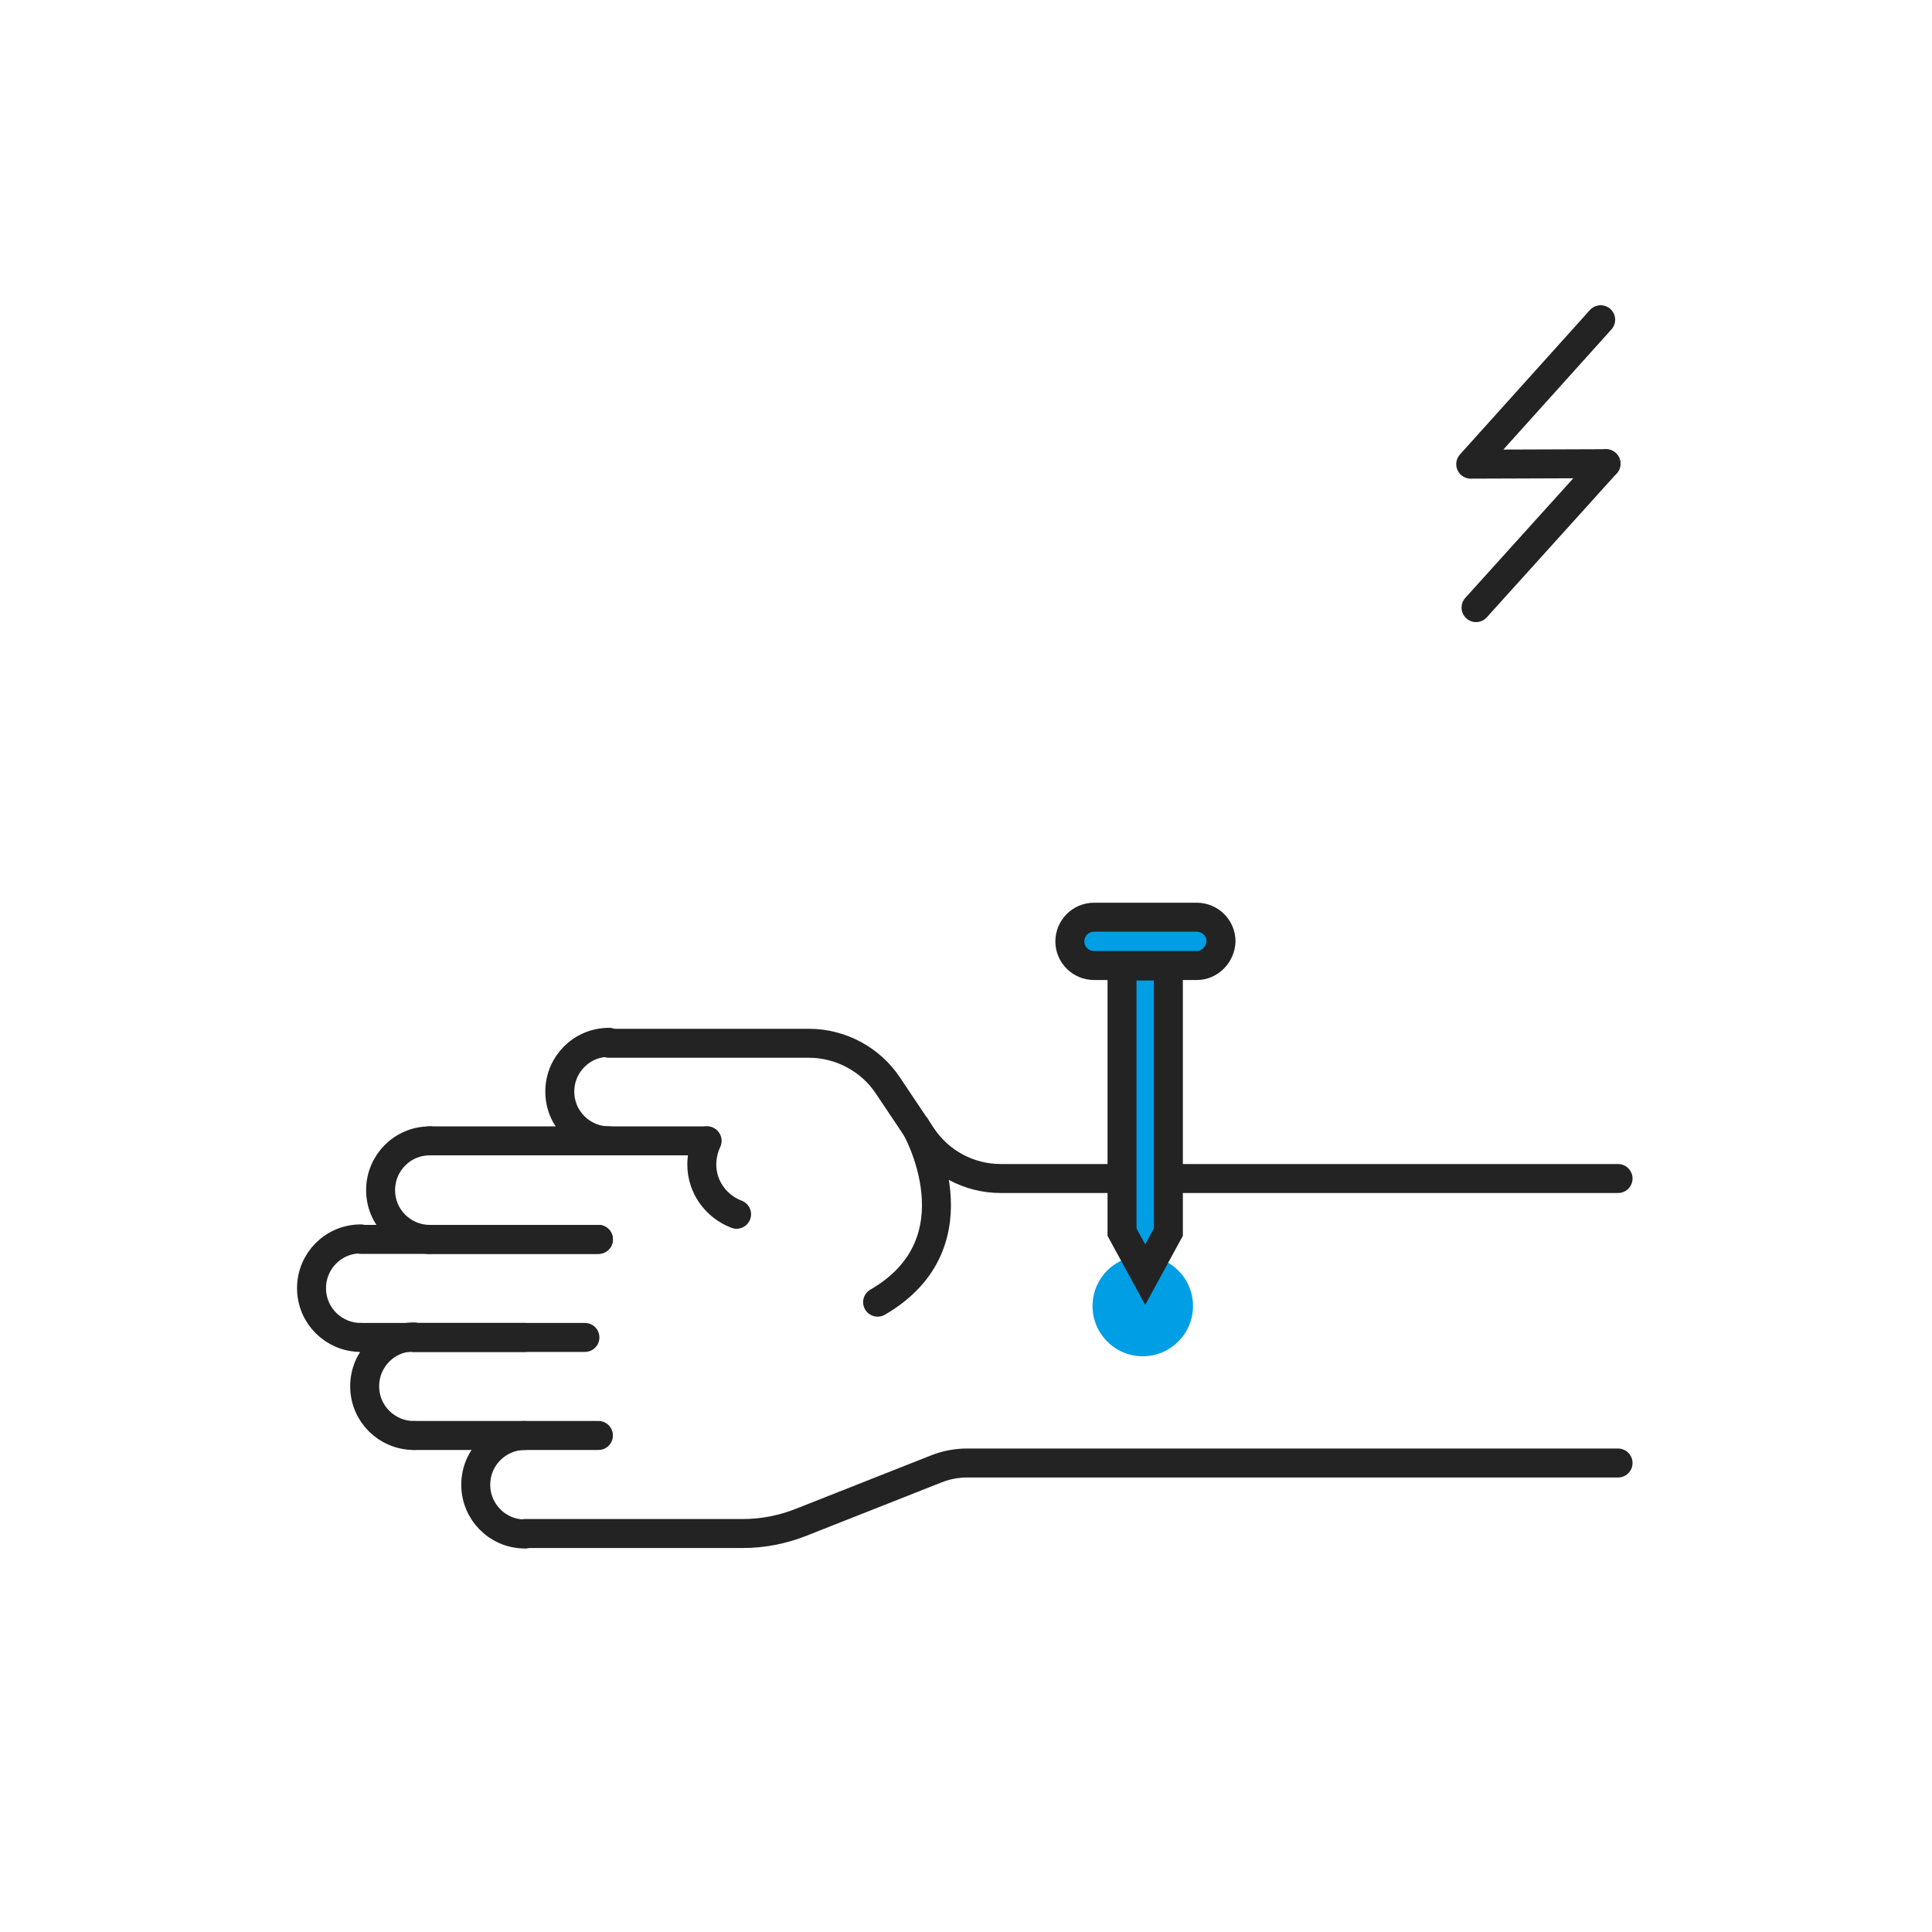 <?xml version="1.0" encoding="utf-8"?>
<!-- Generator: Adobe Illustrator 23.0.1, SVG Export Plug-In . SVG Version: 6.00 Build 0)  -->
<svg version="1.1" xmlns="http://www.w3.org/2000/svg" xmlns:xlink="http://www.w3.org/1999/xlink" x="0px" y="0px"
	 viewBox="0 0 400 400" style="enable-background:new 0 0 400 400;" xml:space="preserve">
<style type="text/css">
	.st0{fill:none;stroke:#232323;stroke-width:6;stroke-linecap:round;stroke-linejoin:round;stroke-miterlimit:10;}
	.st1{fill:#8CBAA3;}
	.st2{fill:#009EE5;stroke:#232323;stroke-width:6;stroke-linecap:round;stroke-linejoin:round;stroke-miterlimit:10;}
	.st3{fill:#8CBAA3;stroke:#232323;stroke-miterlimit:10;}
	.st4{fill:#8CBAA3;stroke:#232323;stroke-width:6;stroke-linecap:round;stroke-linejoin:round;stroke-miterlimit:10;}
	.st5{fill:#009EE5;stroke:#232323;stroke-miterlimit:10;}
	.st6{fill:#FFFFFF;}
	.st7{fill:#009EE5;}
	.st8{fill:#FFFFFF;stroke:#232323;stroke-width:6;stroke-linecap:round;stroke-linejoin:round;stroke-miterlimit:10;}
	
		.st9{fill:none;stroke:#8CBAA3;stroke-width:6;stroke-linecap:round;stroke-linejoin:round;stroke-miterlimit:10;stroke-dasharray:12;}
	.st10{fill:none;stroke:#009EE5;stroke-width:6;stroke-linecap:round;stroke-linejoin:round;stroke-miterlimit:10;}
	.st11{fill:#FFFFFF;stroke:#232323;stroke-width:6;stroke-miterlimit:10;}
	.st12{fill:#009EE5;stroke:#232323;stroke-width:6;stroke-miterlimit:10;}
	.st13{fill:#80CEF2;}
	.st14{fill:#BFE7F9;stroke:#232323;stroke-miterlimit:10;}
	.st15{fill:#BFE7F9;stroke:#232323;stroke-width:6;stroke-miterlimit:10;}
	.st16{fill:#232323;stroke:#232323;stroke-miterlimit:10;}
	.st17{fill:none;stroke:#232323;stroke-width:6;stroke-miterlimit:10;}
	.st18{fill:#99C2AD;}
	.st19{fill:#CCE0D6;stroke:#232323;stroke-width:6;stroke-linecap:round;stroke-linejoin:round;stroke-miterlimit:10;}
	.st20{fill:#232323;}
	.st21{fill:#66C5EF;}
	.st22{fill:#66C5EF;stroke:#232323;stroke-width:6;stroke-linecap:round;stroke-linejoin:round;stroke-miterlimit:10;}
	.st23{fill:none;stroke:#282828;stroke-width:6;stroke-linecap:round;stroke-linejoin:round;stroke-miterlimit:10;}
	.st24{fill:#8CBAA3;stroke:#282828;stroke-width:6;stroke-linecap:round;stroke-linejoin:round;stroke-miterlimit:10;}
	.st25{fill:#CCECFA;stroke:#232323;stroke-miterlimit:10;}
	.st26{fill:none;}
	.st27{fill:none;stroke:#232323;stroke-width:4.935;stroke-linecap:round;stroke-linejoin:round;stroke-miterlimit:10;}
	.st28{fill:#8CBAA3;stroke:#232323;stroke-width:4.935;stroke-linecap:round;stroke-linejoin:round;stroke-miterlimit:10;}
	.st29{fill:#009EE5;stroke:#232323;stroke-width:4.935;stroke-linecap:round;stroke-linejoin:round;stroke-miterlimit:10;}
	.st30{fill:none;stroke:#232323;stroke-width:4.513;stroke-linecap:round;stroke-linejoin:round;stroke-miterlimit:10;}
	.st31{fill:#FFFFFF;stroke:#232323;stroke-width:4.935;stroke-linecap:round;stroke-linejoin:round;stroke-miterlimit:10;}
	.st32{fill:none;stroke:#222222;stroke-width:6;stroke-linecap:round;stroke-linejoin:round;stroke-miterlimit:10;}
	.st33{fill:#009EE5;stroke:#222222;stroke-width:6;stroke-linecap:round;stroke-linejoin:round;stroke-miterlimit:10;}
	.st34{fill:#FFFFFF;stroke:#232323;stroke-miterlimit:10;}
	.st35{fill:#599C7A;}
	.st36{fill:#006633;}
	.st37{fill:#8CD3F3;}
	.st38{fill:#8CD3F3;stroke:#232323;stroke-width:6;stroke-linecap:round;stroke-linejoin:round;stroke-miterlimit:10;}
	.st39{fill:none;stroke:#009EE5;stroke-width:6;stroke-linejoin:round;stroke-miterlimit:10;}
	.st40{fill:#8CBAA3;stroke:#231F20;stroke-miterlimit:10;}
	.st41{fill:#73AB8F;stroke:#232323;stroke-width:6;stroke-linecap:round;stroke-linejoin:round;stroke-miterlimit:10;}
	.st42{fill:#CCECFA;}
	.st43{fill:none;stroke:#99C2AD;stroke-width:6;stroke-linecap:round;stroke-linejoin:round;stroke-miterlimit:10;}
	.st44{fill:#B2D1C2;stroke:#232323;stroke-width:6;stroke-linecap:round;stroke-linejoin:round;stroke-miterlimit:10;}
	.st45{display:none;}
	.st46{display:inline;fill:none;stroke:#00FFFF;stroke-miterlimit:10;}
</style>
<g id="diseño">
	<circle class="st7" cx="236.6" cy="270.4" r="10.4"/>
	<g>
		<g>
			<line class="st0" x1="89" y1="256.6" x2="123.9" y2="256.6"/>
			<line class="st0" x1="122.5" y1="236.2" x2="89" y2="236.2"/>
		</g>
		<path class="st0" d="M89,256.6c-5.6,0-10.2-4.5-10.2-10.2c0-5.6,4.5-10.2,10.2-10.2"/>
	</g>
	<line class="st0" x1="118.9" y1="236.2" x2="146.3" y2="236.2"/>
	<path class="st0" d="M335,244H207.2c-6.6,0-12.7-3.3-16.3-8.7l-7.1-10.6c-3.6-5.4-9.8-8.7-16.3-8.7h-5.1h-36.3"/>
	<path class="st0" d="M126.1,236.2c-5.6,0-10.2-4.5-10.2-10.2c0-5.6,4.5-10.2,10.2-10.2"/>
	<g>
		<g>
			<path class="st0" d="M108.7,317.5h31h14.1c4.1,0,8.2-0.8,12-2.3l28.1-11.1c2-0.8,4.2-1.2,6.3-1.2H335"/>
		</g>
		<path class="st0" d="M108.7,297.2c-5.6,0-10.2,4.5-10.2,10.2c0,5.6,4.5,10.2,10.2,10.2"/>
	</g>
	<g>
		<g>
			<line class="st0" x1="74.7" y1="276.9" x2="108.7" y2="276.9"/>
			<line class="st0" x1="123.9" y1="256.6" x2="74.7" y2="256.6"/>
		</g>
		<path class="st0" d="M74.7,276.9c-5.6,0-10.2-4.5-10.2-10.2c0-5.6,4.5-10.2,10.2-10.2"/>
	</g>
	<g>
		<g>
			<line class="st0" x1="85.7" y1="297.2" x2="123.9" y2="297.2"/>
			<line class="st0" x1="121.1" y1="276.9" x2="85.7" y2="276.9"/>
		</g>
		<path class="st0" d="M85.7,297.2c-5.6,0-10.2-4.5-10.2-10.2c0-5.6,4.5-10.2,10.2-10.2"/>
	</g>
	<path class="st0" d="M189.6,233.3c0,0,13.7,23.8-7.9,36.3"/>
	<path class="st0" d="M152.5,251.4c-4.2-1.6-7.2-5.6-7.2-10.3c0-1.7,0.4-3.4,1.1-4.9"/>
	<polygon class="st12" points="241.9,255.1 237.1,263.9 232.3,255.1 232.3,200 241.9,200 	"/>
	<g>
		<polyline class="st0" points="332.5,96 304.5,96.1 331.4,66.2 		"/>
		<line class="st0" x1="305.6" y1="125.8" x2="332.5" y2="96"/>
	</g>
	<path class="st12" d="M247.8,199.9h-21.3c-2.7,0-5-2.2-5-5v0c0-2.7,2.2-5,5-5h21.3c2.7,0,5,2.2,5,5v0
		C252.7,197.6,250.5,199.9,247.8,199.9z"/>
</g>
<g id="guias" class="st45">
	<rect x="63.7" y="97" class="st46" width="272.6" height="206.1"/>
	<rect x="97" y="63.7" class="st46" width="206.1" height="272.6"/>
	<rect x="63.7" y="63.7" class="st46" width="272.6" height="272.6"/>
</g>
</svg>
